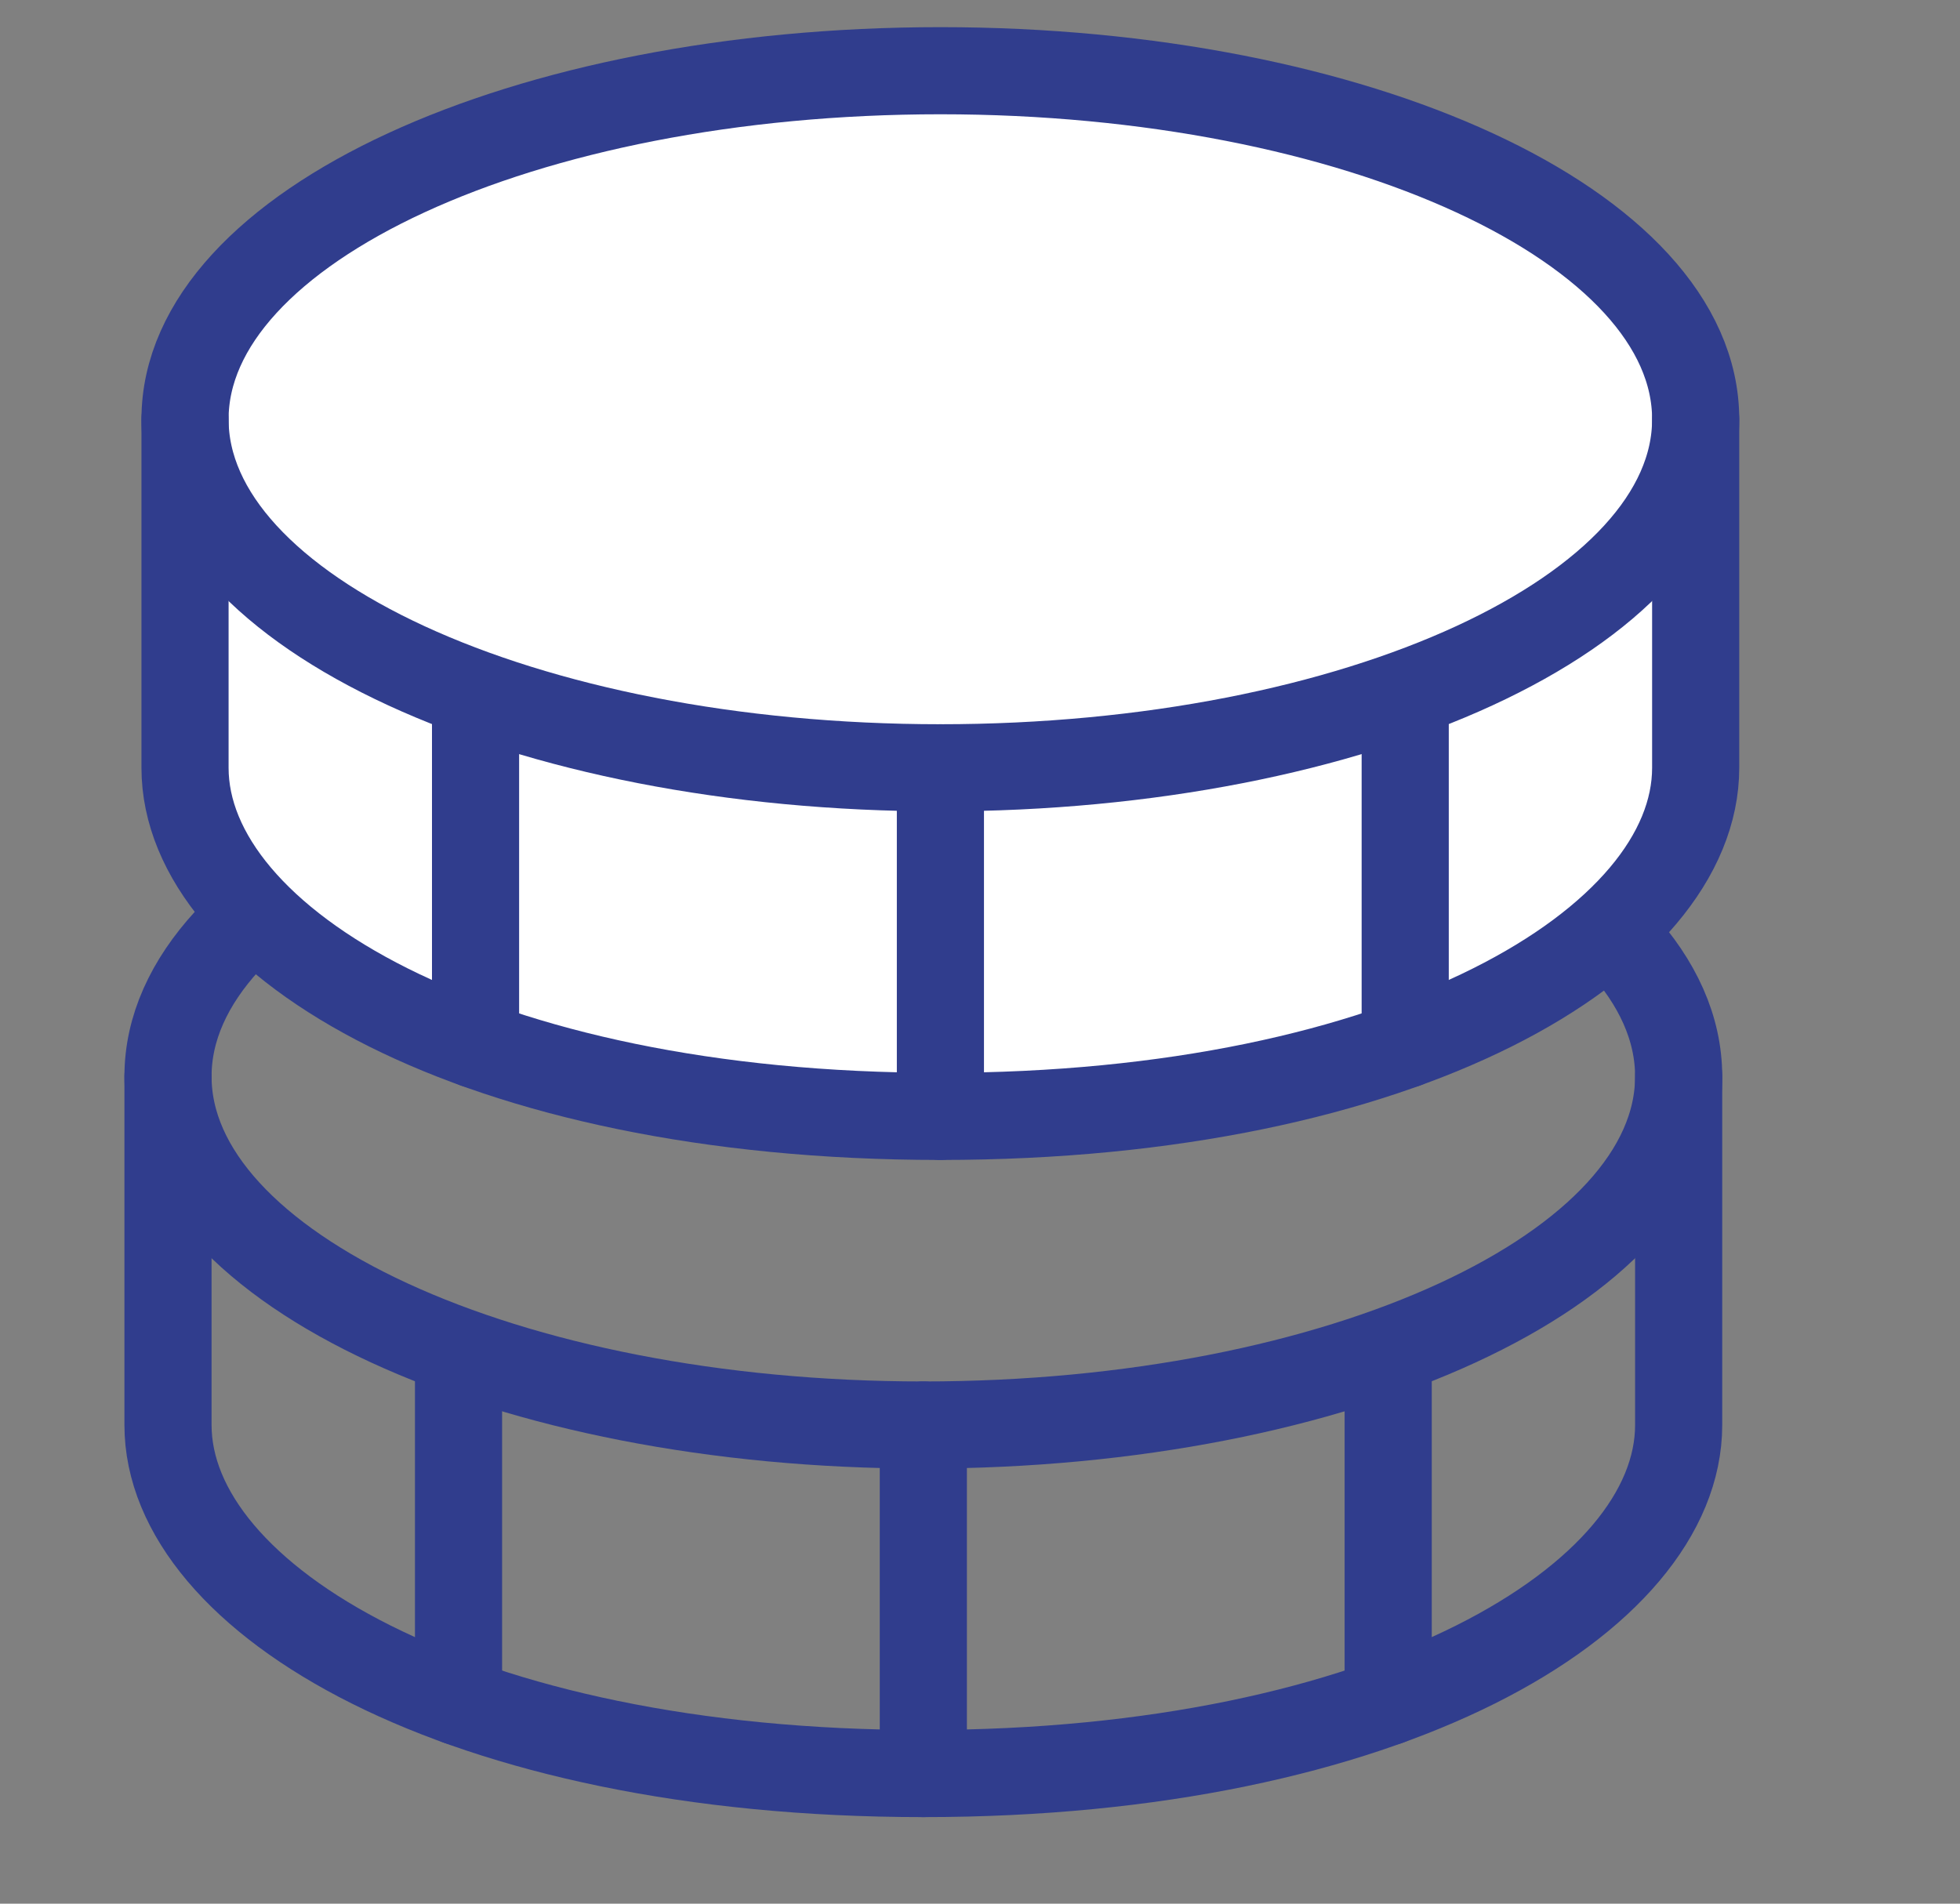 <?xml version="1.0" encoding="UTF-8"?> <svg xmlns="http://www.w3.org/2000/svg" width="35" height="34" viewBox="0 0 35 34" fill="none"><rect x="0" y="0" width="35" height="34" fill="#808080" stroke="none"/><path d="M16.488 25.451C23.938 25.451 29.976 22.663 29.976 19.225C29.976 15.787 23.938 13 16.488 13C9.039 13 3 15.787 3 19.225C3 22.663 9.039 25.451 16.488 25.451Z" stroke="#303D8D" stroke-width="1.556" stroke-linecap="round" stroke-linejoin="round"></path><path d="M16.488 25.451V31.676" stroke="#303D8D" stroke-width="1.556" stroke-linecap="round" stroke-linejoin="round"></path><path d="M3 19.225V25.451C3 28.563 8.188 31.676 16.488 31.676C24.789 31.676 29.976 28.563 29.976 25.451V19.225" stroke="#303D8D" stroke-width="1.556" stroke-linecap="round" stroke-linejoin="round"></path><path d="M24.789 24.168V30.393" stroke="#303D8D" stroke-width="1.556" stroke-linecap="round" stroke-linejoin="round"></path><path d="M8.188 24.168V30.393" stroke="#303D8D" stroke-width="1.556" stroke-linecap="round" stroke-linejoin="round"></path><path d="M30.5 11C30.5 16.247 24.784 20 16.5 20C8.216 20 3 15.747 3 10.5C3 5.253 8.216 1 16.5 1C24.784 1 30.5 4.5 30.5 11Z" fill="white"></path><path d="M16.792 13.713C24.242 13.713 30.28 10.926 30.28 7.488C30.28 4.05 24.242 1.263 16.792 1.263C9.343 1.263 3.304 4.05 3.304 7.488C3.304 10.926 9.343 13.713 16.792 13.713Z" stroke="#303D8D" stroke-width="1.556" stroke-linecap="round" stroke-linejoin="round"></path><path d="M16.793 13.713V19.939" stroke="#303D8D" stroke-width="1.556" stroke-linecap="round" stroke-linejoin="round"></path><path d="M3.304 7.488V13.713C3.304 16.826 8.492 19.939 16.792 19.939C25.093 19.939 30.28 16.826 30.28 13.713V7.488" stroke="#303D8D" stroke-width="1.556" stroke-linecap="round" stroke-linejoin="round"></path><path d="M25.093 12.431V18.656" stroke="#303D8D" stroke-width="1.556" stroke-linecap="round" stroke-linejoin="round"></path><path d="M8.492 12.431V18.656" stroke="#303D8D" stroke-width="1.556" stroke-linecap="round" stroke-linejoin="round"></path></svg> 